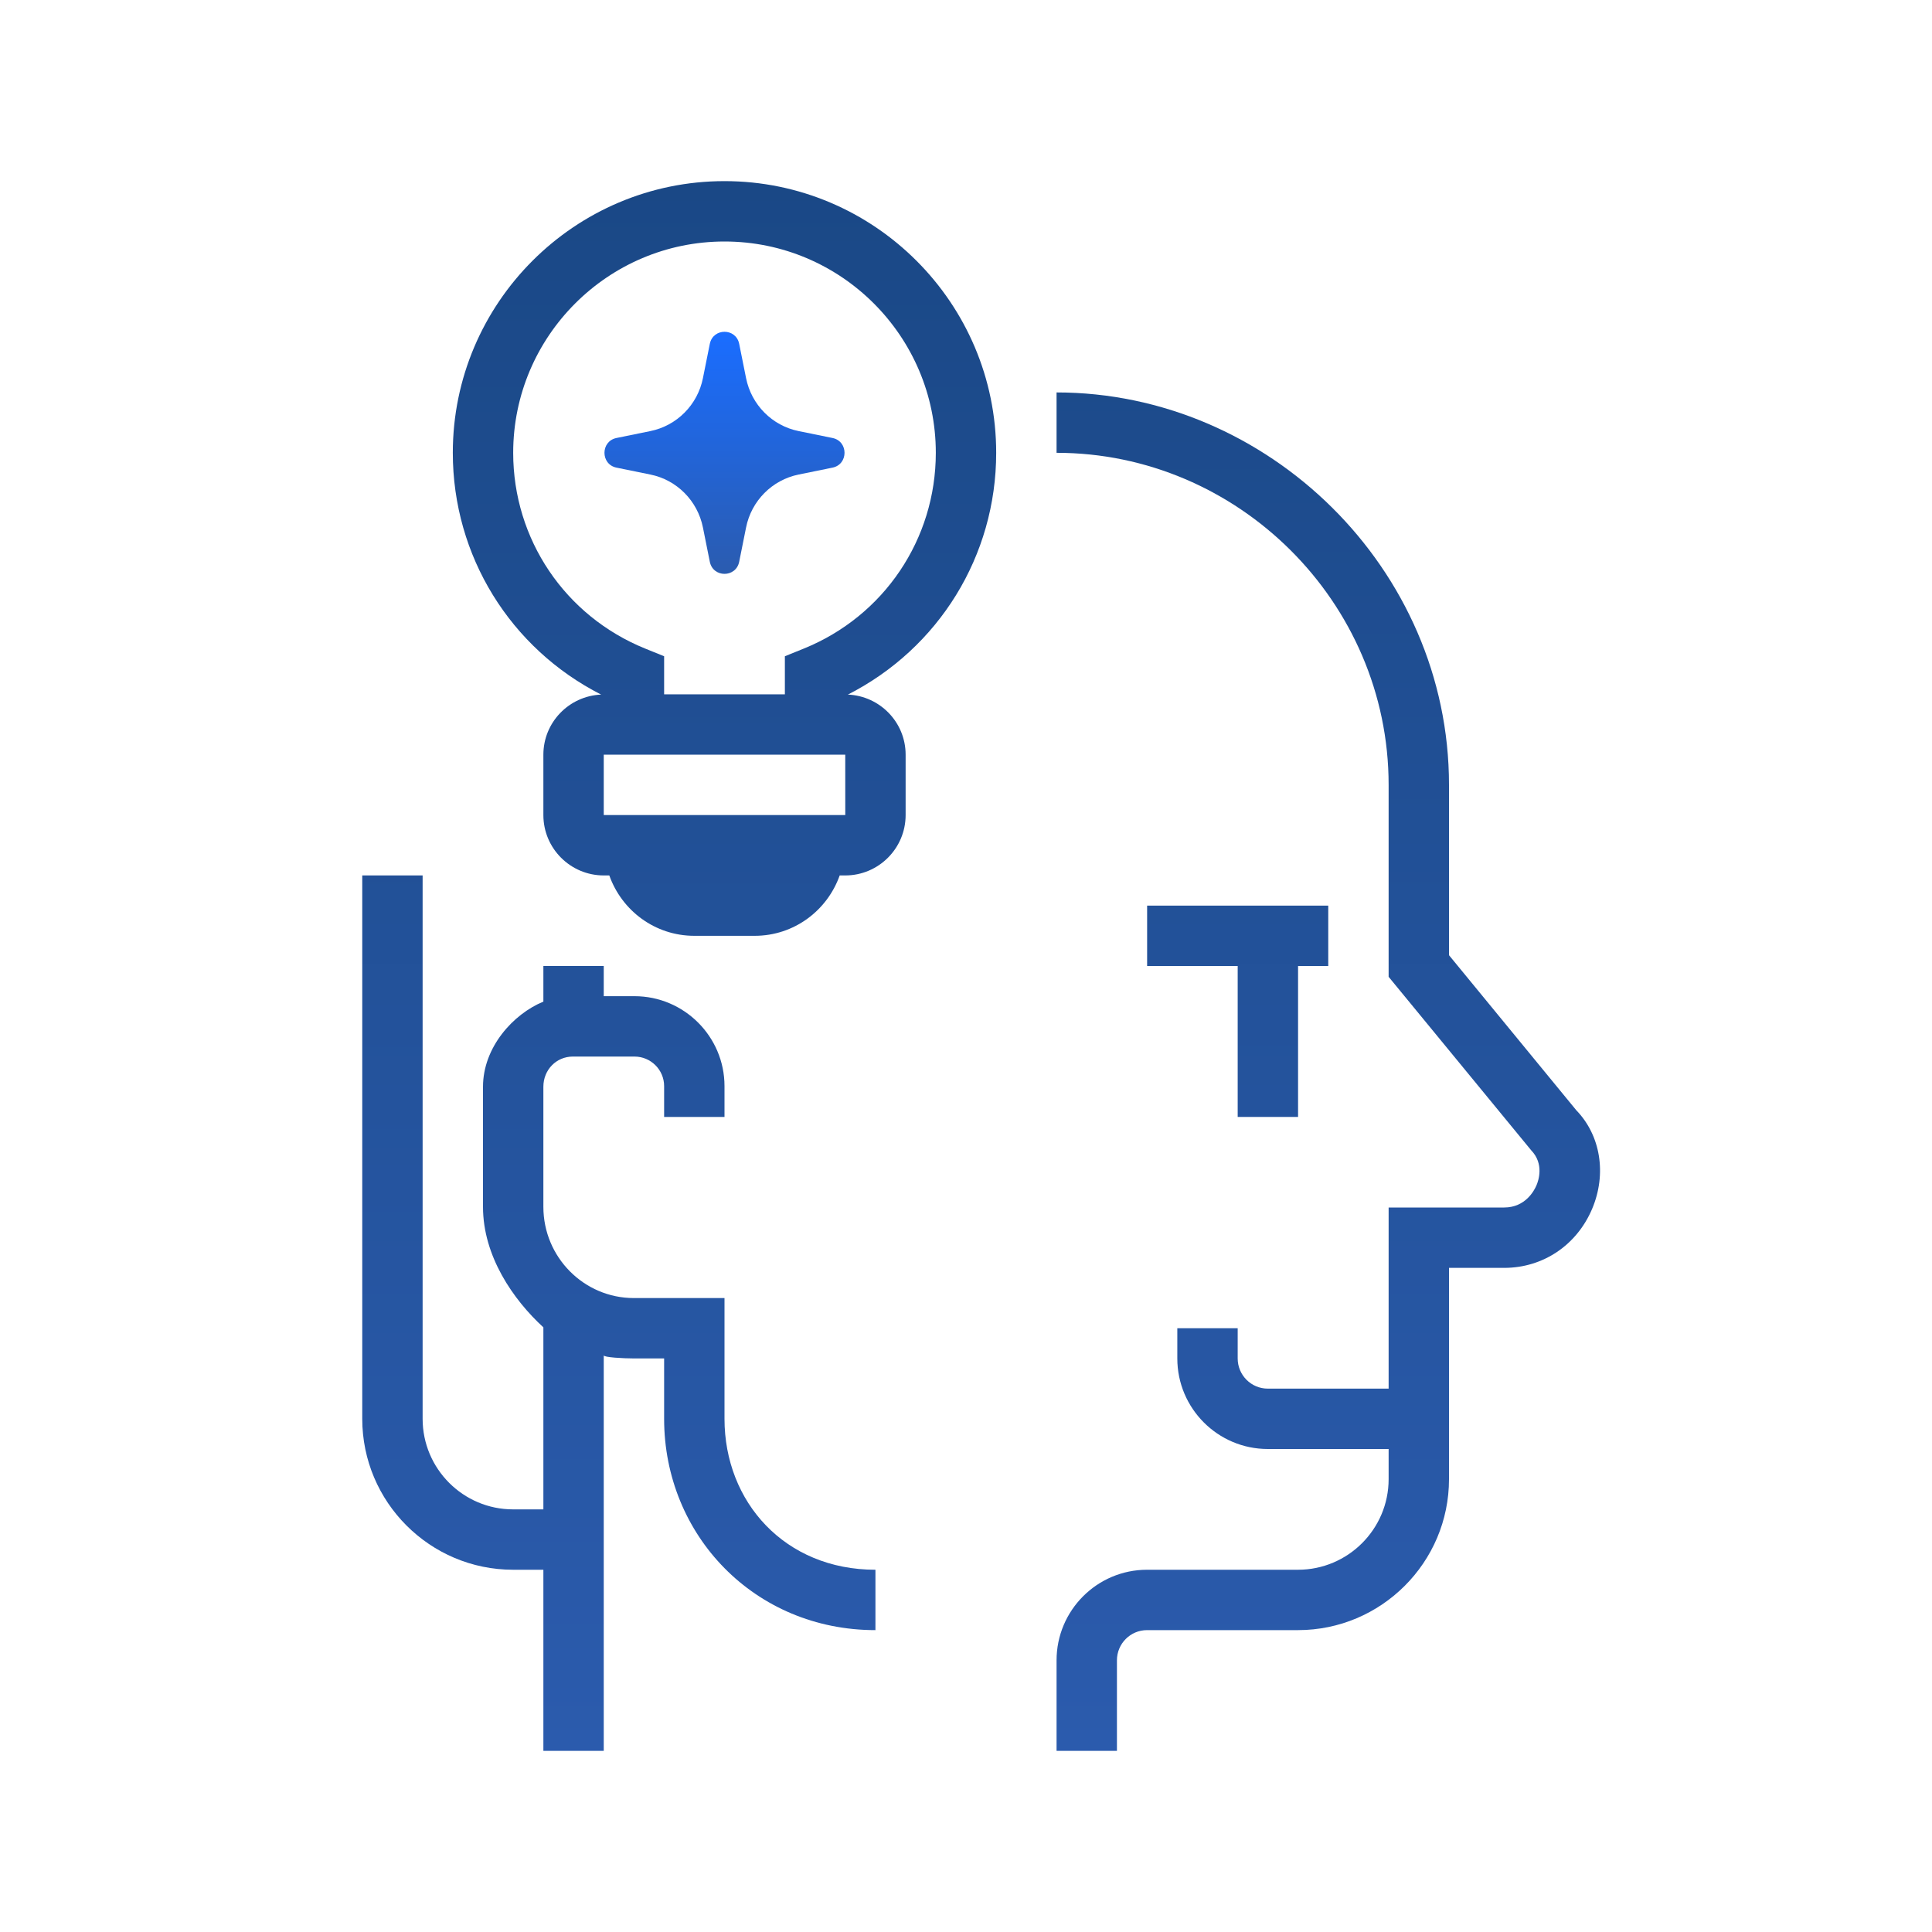 <svg xmlns="http://www.w3.org/2000/svg" xmlns:xlink="http://www.w3.org/1999/xlink" viewBox="0,0,256,256" width="100px" height="100px"><defs><linearGradient x1="24" y1="11.091" x2="24" y2="19.241" gradientUnits="userSpaceOnUse" id="color-1"><stop offset="0" stop-color="#1a6dff"></stop><stop offset="1" stop-color="#2b5bad"></stop></linearGradient><linearGradient x1="20.5" y1="5.979" x2="20.5" y2="57.904" gradientUnits="userSpaceOnUse" id="color-2"><stop offset="0" stop-color="#1a4886"></stop><stop offset="1" stop-color="#2b5bad"></stop></linearGradient><linearGradient x1="41" y1="5.979" x2="41" y2="57.904" gradientUnits="userSpaceOnUse" id="color-3"><stop offset="0" stop-color="#1a4886"></stop><stop offset="1" stop-color="#2b5bad"></stop></linearGradient><linearGradient x1="44.002" y1="5.979" x2="44.002" y2="57.904" gradientUnits="userSpaceOnUse" id="color-4"><stop offset="0" stop-color="#1a4886"></stop><stop offset="1" stop-color="#2b5bad"></stop></linearGradient><linearGradient x1="24" y1="6" x2="24" y2="57.925" gradientUnits="userSpaceOnUse" id="color-5"><stop offset="0" stop-color="#1a4886"></stop><stop offset="1" stop-color="#2b5bad"></stop></linearGradient></defs><g fill="none" fill-rule="nonzero" stroke="none" stroke-width="1" stroke-linecap="butt" stroke-linejoin="miter" stroke-miterlimit="10" stroke-dasharray="" stroke-dashoffset="0" font-family="none" font-weight="none" font-size="none" text-anchor="none" style="mix-blend-mode: normal"><g transform="scale(4,4)"><path d="M24.487,11.392l0.227,1.132c0.177,0.885 0.863,1.578 1.741,1.756l1.123,0.229c0.531,0.108 0.531,0.874 0,0.982l-1.123,0.229c-0.878,0.179 -1.565,0.87 -1.741,1.756l-0.227,1.132c-0.107,0.536 -0.867,0.536 -0.974,0l-0.227,-1.132c-0.177,-0.885 -0.863,-1.578 -1.741,-1.756l-1.123,-0.229c-0.531,-0.108 -0.531,-0.874 0,-0.982l1.123,-0.229c0.878,-0.179 1.565,-0.87 1.741,-1.756l0.227,-1.132c0.107,-0.535 0.868,-0.535 0.974,0z" fill="url(#color-1)"></path><path d="M24,47v-4h-3.003c-1.654,0 -2.997,-1.355 -2.997,-3.021v-3.979c0,-0.561 0.428,-1 0.977,-1h2.042c0.54,0 0.981,0.439 0.981,0.979v1.021h2v-1.021c0,-1.642 -1.339,-2.979 -2.981,-2.979h-1.019v-1h-2v1.18c-1,0.41 -2,1.513 -2,2.82v3.979c0,1.634 1,3.073 2,3.991v6.03h-1.003c-1.654,0 -2.997,-1.346 -2.997,-3v-18h-2v18c0,2.757 2.241,5 4.997,5h1.003v6h2v-13.102c0,0.067 0.655,0.102 0.997,0.102h1.003v2c0,3.859 3,7 7,7v-2c-3,0 -5,-2.243 -5,-5z" fill="url(#color-2)"></path><path d="M43,37v-5h1v-2h-1.003h-2h-2.997v2h3v5z" fill="url(#color-3)"></path><path d="M52.219,36.781l-4.219,-5.139v-5.642c0,-7.168 -6,-13 -13,-13v2c6,0 11,4.935 11,11v6.358l4.726,5.751c0.428,0.445 0.24,0.999 0.171,1.158c-0.073,0.172 -0.366,0.733 -1.07,0.733h-3.827v6h-4.003c-0.551,0 -0.997,-0.448 -0.997,-1v-1h-2v1c0,1.654 1.343,3 2.997,3h4.003v1c0,1.654 -1.348,3 -3.003,3h-5c-1.654,0 -2.997,1.346 -2.997,3v3h2v-3c0,-0.552 0.446,-1 0.997,-1h5c2.757,0 5.003,-2.243 5.003,-5v-7h1.827c1.283,0 2.4,-0.747 2.912,-1.949c0.496,-1.169 0.278,-2.445 -0.52,-3.27z" fill="url(#color-4)"></path><path d="M24,6c-4.962,0 -9,4.037 -9,9c0,3.418 1.906,6.479 4.913,8.009c-1.062,0.046 -1.913,0.918 -1.913,1.991v2c0,1.103 0.897,2 2,2h0.184c0.413,1.163 1.512,2 2.816,2h2c1.304,0 2.403,-0.837 2.816,-2h0.184c1.103,0 2,-0.897 2,-2v-2c0,-1.073 -0.851,-1.945 -1.913,-1.991c3.007,-1.53 4.913,-4.591 4.913,-8.009c0,-4.963 -4.038,-9 -9,-9zM20,27v-2h8l0.001,2zM26.625,21.486l-0.625,0.253v1.261h-4v-1.261l-0.625,-0.253c-2.658,-1.077 -4.375,-3.623 -4.375,-6.486c0,-3.859 3.14,-7 7,-7c3.86,0 7,3.141 7,7c0,2.863 -1.717,5.409 -4.375,6.486z" fill="url(#color-5)"></path></g></g></svg>